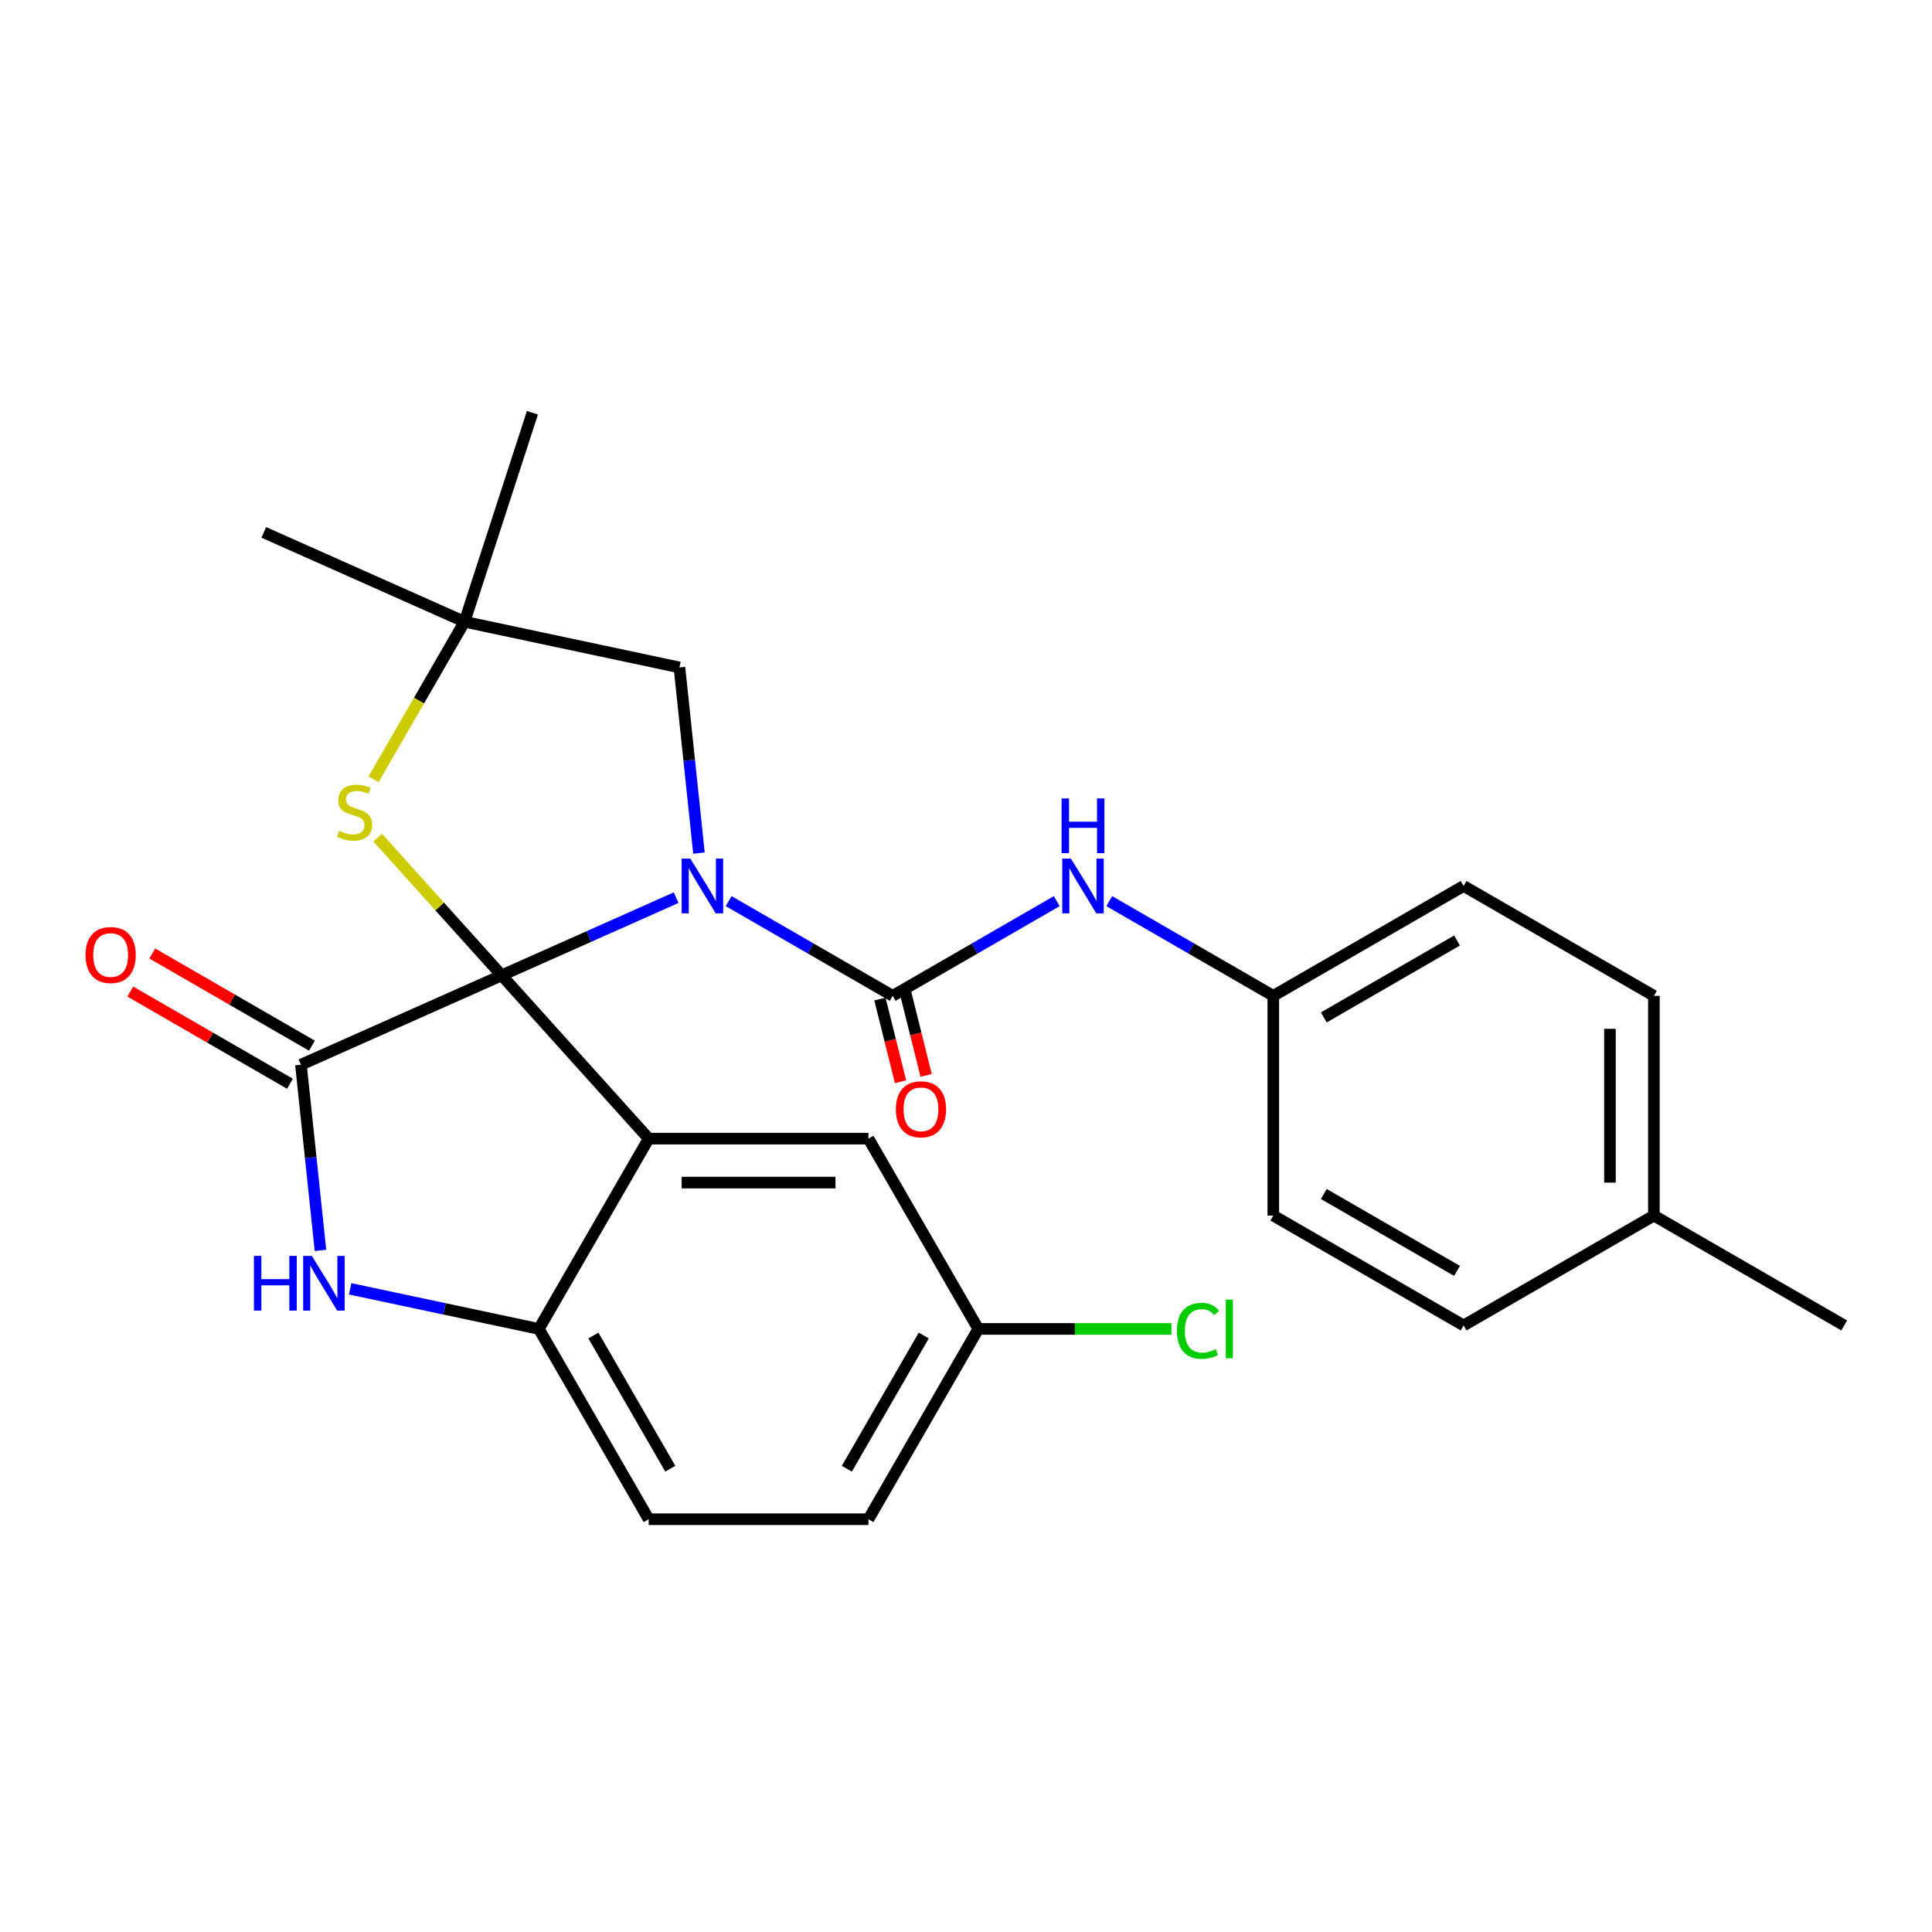 <?xml version='1.0' encoding='iso-8859-1'?>
<svg version='1.1' baseProfile='full'
              xmlns='http://www.w3.org/2000/svg'
                      xmlns:rdkit='http://www.rdkit.org/xml'
                      xmlns:xlink='http://www.w3.org/1999/xlink'
                  xml:space='preserve'
width='1000px' height='1000px' viewBox='0 0 1000 1000'>
<!-- END OF HEADER -->
<rect style='opacity:1.0;fill:#FFFFFF;stroke:none' width='1000' height='1000' x='0' y='0'> </rect>
<path class='bond-0' d='M 259.668,504.835 L 155.767,551.095' style='fill:none;fill-rule:evenodd;stroke:#000000;stroke-width:6px;stroke-linecap:butt;stroke-linejoin:miter;stroke-opacity:1' />
<path class='bond-1' d='M 259.668,504.835 L 335.77,589.356' style='fill:none;fill-rule:evenodd;stroke:#000000;stroke-width:6px;stroke-linecap:butt;stroke-linejoin:miter;stroke-opacity:1' />
<path class='bond-2' d='M 259.668,504.835 L 304.826,484.729' style='fill:none;fill-rule:evenodd;stroke:#000000;stroke-width:6px;stroke-linecap:butt;stroke-linejoin:miter;stroke-opacity:1' />
<path class='bond-2' d='M 304.826,484.729 L 349.985,464.624' style='fill:none;fill-rule:evenodd;stroke:#0000FF;stroke-width:6px;stroke-linecap:butt;stroke-linejoin:miter;stroke-opacity:1' />
<path class='bond-3' d='M 259.668,504.835 L 227.578,469.196' style='fill:none;fill-rule:evenodd;stroke:#000000;stroke-width:6px;stroke-linecap:butt;stroke-linejoin:miter;stroke-opacity:1' />
<path class='bond-3' d='M 227.578,469.196 L 195.488,433.557' style='fill:none;fill-rule:evenodd;stroke:#CCCC00;stroke-width:6px;stroke-linecap:butt;stroke-linejoin:miter;stroke-opacity:1' />
<path class='bond-4' d='M 361.781,441.572 L 356.731,393.519' style='fill:none;fill-rule:evenodd;stroke:#0000FF;stroke-width:6px;stroke-linecap:butt;stroke-linejoin:miter;stroke-opacity:1' />
<path class='bond-4' d='M 356.731,393.519 L 351.68,345.465' style='fill:none;fill-rule:evenodd;stroke:#000000;stroke-width:6px;stroke-linecap:butt;stroke-linejoin:miter;stroke-opacity:1' />
<path class='bond-5' d='M 377.152,466.418 L 419.608,490.93' style='fill:none;fill-rule:evenodd;stroke:#0000FF;stroke-width:6px;stroke-linecap:butt;stroke-linejoin:miter;stroke-opacity:1' />
<path class='bond-5' d='M 419.608,490.93 L 462.065,515.443' style='fill:none;fill-rule:evenodd;stroke:#000000;stroke-width:6px;stroke-linecap:butt;stroke-linejoin:miter;stroke-opacity:1' />
<path class='bond-6' d='M 193.359,403.352 L 216.895,362.585' style='fill:none;fill-rule:evenodd;stroke:#CCCC00;stroke-width:6px;stroke-linecap:butt;stroke-linejoin:miter;stroke-opacity:1' />
<path class='bond-6' d='M 216.895,362.585 L 240.432,321.819' style='fill:none;fill-rule:evenodd;stroke:#000000;stroke-width:6px;stroke-linecap:butt;stroke-linejoin:miter;stroke-opacity:1' />
<path class='bond-7' d='M 240.432,321.819 L 136.531,275.559' style='fill:none;fill-rule:evenodd;stroke:#000000;stroke-width:6px;stroke-linecap:butt;stroke-linejoin:miter;stroke-opacity:1' />
<path class='bond-8' d='M 240.432,321.819 L 351.68,345.465' style='fill:none;fill-rule:evenodd;stroke:#000000;stroke-width:6px;stroke-linecap:butt;stroke-linejoin:miter;stroke-opacity:1' />
<path class='bond-9' d='M 240.432,321.819 L 275.577,213.652' style='fill:none;fill-rule:evenodd;stroke:#000000;stroke-width:6px;stroke-linecap:butt;stroke-linejoin:miter;stroke-opacity:1' />
<path class='bond-10' d='M 856.049,515.443 L 856.049,629.176' style='fill:none;fill-rule:evenodd;stroke:#000000;stroke-width:6px;stroke-linecap:butt;stroke-linejoin:miter;stroke-opacity:1' />
<path class='bond-10' d='M 833.303,532.503 L 833.303,612.116' style='fill:none;fill-rule:evenodd;stroke:#000000;stroke-width:6px;stroke-linecap:butt;stroke-linejoin:miter;stroke-opacity:1' />
<path class='bond-11' d='M 856.049,515.443 L 757.553,458.576' style='fill:none;fill-rule:evenodd;stroke:#000000;stroke-width:6px;stroke-linecap:butt;stroke-linejoin:miter;stroke-opacity:1' />
<path class='bond-12' d='M 462.065,515.443 L 504.521,490.93' style='fill:none;fill-rule:evenodd;stroke:#000000;stroke-width:6px;stroke-linecap:butt;stroke-linejoin:miter;stroke-opacity:1' />
<path class='bond-12' d='M 504.521,490.93 L 546.977,466.418' style='fill:none;fill-rule:evenodd;stroke:#0000FF;stroke-width:6px;stroke-linecap:butt;stroke-linejoin:miter;stroke-opacity:1' />
<path class='bond-13' d='M 455.443,517.094 L 460.782,538.502' style='fill:none;fill-rule:evenodd;stroke:#000000;stroke-width:6px;stroke-linecap:butt;stroke-linejoin:miter;stroke-opacity:1' />
<path class='bond-13' d='M 460.782,538.502 L 466.121,559.909' style='fill:none;fill-rule:evenodd;stroke:#FF0000;stroke-width:6px;stroke-linecap:butt;stroke-linejoin:miter;stroke-opacity:1' />
<path class='bond-13' d='M 468.686,513.791 L 474.025,535.199' style='fill:none;fill-rule:evenodd;stroke:#000000;stroke-width:6px;stroke-linecap:butt;stroke-linejoin:miter;stroke-opacity:1' />
<path class='bond-13' d='M 474.025,535.199 L 479.363,556.607' style='fill:none;fill-rule:evenodd;stroke:#FF0000;stroke-width:6px;stroke-linecap:butt;stroke-linejoin:miter;stroke-opacity:1' />
<path class='bond-14' d='M 574.144,466.418 L 616.601,490.93' style='fill:none;fill-rule:evenodd;stroke:#0000FF;stroke-width:6px;stroke-linecap:butt;stroke-linejoin:miter;stroke-opacity:1' />
<path class='bond-14' d='M 616.601,490.93 L 659.057,515.443' style='fill:none;fill-rule:evenodd;stroke:#000000;stroke-width:6px;stroke-linecap:butt;stroke-linejoin:miter;stroke-opacity:1' />
<path class='bond-15' d='M 856.049,629.176 L 757.553,686.043' style='fill:none;fill-rule:evenodd;stroke:#000000;stroke-width:6px;stroke-linecap:butt;stroke-linejoin:miter;stroke-opacity:1' />
<path class='bond-16' d='M 856.049,629.176 L 954.545,686.043' style='fill:none;fill-rule:evenodd;stroke:#000000;stroke-width:6px;stroke-linecap:butt;stroke-linejoin:miter;stroke-opacity:1' />
<path class='bond-17' d='M 757.553,686.043 L 659.057,629.176' style='fill:none;fill-rule:evenodd;stroke:#000000;stroke-width:6px;stroke-linecap:butt;stroke-linejoin:miter;stroke-opacity:1' />
<path class='bond-17' d='M 754.152,657.814 L 685.205,618.007' style='fill:none;fill-rule:evenodd;stroke:#000000;stroke-width:6px;stroke-linecap:butt;stroke-linejoin:miter;stroke-opacity:1' />
<path class='bond-18' d='M 659.057,629.176 L 659.057,515.443' style='fill:none;fill-rule:evenodd;stroke:#000000;stroke-width:6px;stroke-linecap:butt;stroke-linejoin:miter;stroke-opacity:1' />
<path class='bond-19' d='M 659.057,515.443 L 757.553,458.576' style='fill:none;fill-rule:evenodd;stroke:#000000;stroke-width:6px;stroke-linecap:butt;stroke-linejoin:miter;stroke-opacity:1' />
<path class='bond-19' d='M 685.205,526.612 L 754.152,486.805' style='fill:none;fill-rule:evenodd;stroke:#000000;stroke-width:6px;stroke-linecap:butt;stroke-linejoin:miter;stroke-opacity:1' />
<path class='bond-20' d='M 506.371,687.852 L 449.504,786.348' style='fill:none;fill-rule:evenodd;stroke:#000000;stroke-width:6px;stroke-linecap:butt;stroke-linejoin:miter;stroke-opacity:1' />
<path class='bond-20' d='M 478.141,691.253 L 438.335,760.201' style='fill:none;fill-rule:evenodd;stroke:#000000;stroke-width:6px;stroke-linecap:butt;stroke-linejoin:miter;stroke-opacity:1' />
<path class='bond-21' d='M 506.371,687.852 L 449.504,589.356' style='fill:none;fill-rule:evenodd;stroke:#000000;stroke-width:6px;stroke-linecap:butt;stroke-linejoin:miter;stroke-opacity:1' />
<path class='bond-22' d='M 506.371,687.852 L 556.356,687.852' style='fill:none;fill-rule:evenodd;stroke:#000000;stroke-width:6px;stroke-linecap:butt;stroke-linejoin:miter;stroke-opacity:1' />
<path class='bond-22' d='M 556.356,687.852 L 606.341,687.852' style='fill:none;fill-rule:evenodd;stroke:#00CC00;stroke-width:6px;stroke-linecap:butt;stroke-linejoin:miter;stroke-opacity:1' />
<path class='bond-23' d='M 449.504,786.348 L 335.77,786.348' style='fill:none;fill-rule:evenodd;stroke:#000000;stroke-width:6px;stroke-linecap:butt;stroke-linejoin:miter;stroke-opacity:1' />
<path class='bond-24' d='M 335.77,786.348 L 278.904,687.852' style='fill:none;fill-rule:evenodd;stroke:#000000;stroke-width:6px;stroke-linecap:butt;stroke-linejoin:miter;stroke-opacity:1' />
<path class='bond-24' d='M 346.94,760.201 L 307.133,691.253' style='fill:none;fill-rule:evenodd;stroke:#000000;stroke-width:6px;stroke-linecap:butt;stroke-linejoin:miter;stroke-opacity:1' />
<path class='bond-25' d='M 449.504,589.356 L 335.77,589.356' style='fill:none;fill-rule:evenodd;stroke:#000000;stroke-width:6px;stroke-linecap:butt;stroke-linejoin:miter;stroke-opacity:1' />
<path class='bond-25' d='M 432.444,612.103 L 352.83,612.103' style='fill:none;fill-rule:evenodd;stroke:#000000;stroke-width:6px;stroke-linecap:butt;stroke-linejoin:miter;stroke-opacity:1' />
<path class='bond-26' d='M 335.77,589.356 L 278.904,687.852' style='fill:none;fill-rule:evenodd;stroke:#000000;stroke-width:6px;stroke-linecap:butt;stroke-linejoin:miter;stroke-opacity:1' />
<path class='bond-27' d='M 278.904,687.852 L 230.071,677.472' style='fill:none;fill-rule:evenodd;stroke:#000000;stroke-width:6px;stroke-linecap:butt;stroke-linejoin:miter;stroke-opacity:1' />
<path class='bond-27' d='M 230.071,677.472 L 181.239,667.093' style='fill:none;fill-rule:evenodd;stroke:#0000FF;stroke-width:6px;stroke-linecap:butt;stroke-linejoin:miter;stroke-opacity:1' />
<path class='bond-28' d='M 165.868,647.202 L 160.818,599.149' style='fill:none;fill-rule:evenodd;stroke:#0000FF;stroke-width:6px;stroke-linecap:butt;stroke-linejoin:miter;stroke-opacity:1' />
<path class='bond-28' d='M 160.818,599.149 L 155.767,551.095' style='fill:none;fill-rule:evenodd;stroke:#000000;stroke-width:6px;stroke-linecap:butt;stroke-linejoin:miter;stroke-opacity:1' />
<path class='bond-29' d='M 161.454,541.245 L 120.127,517.386' style='fill:none;fill-rule:evenodd;stroke:#000000;stroke-width:6px;stroke-linecap:butt;stroke-linejoin:miter;stroke-opacity:1' />
<path class='bond-29' d='M 120.127,517.386 L 78.801,493.526' style='fill:none;fill-rule:evenodd;stroke:#FF0000;stroke-width:6px;stroke-linecap:butt;stroke-linejoin:miter;stroke-opacity:1' />
<path class='bond-29' d='M 150.08,560.945 L 108.754,537.085' style='fill:none;fill-rule:evenodd;stroke:#000000;stroke-width:6px;stroke-linecap:butt;stroke-linejoin:miter;stroke-opacity:1' />
<path class='bond-29' d='M 108.754,537.085 L 67.427,513.225' style='fill:none;fill-rule:evenodd;stroke:#FF0000;stroke-width:6px;stroke-linecap:butt;stroke-linejoin:miter;stroke-opacity:1' />
<path  class='atom-1' d='M 357.308 444.416
L 366.588 459.416
Q 367.508 460.896, 368.988 463.576
Q 370.468 466.256, 370.548 466.416
L 370.548 444.416
L 374.308 444.416
L 374.308 472.736
L 370.428 472.736
L 360.468 456.336
Q 359.308 454.416, 358.068 452.216
Q 356.868 450.016, 356.508 449.336
L 356.508 472.736
L 352.828 472.736
L 352.828 444.416
L 357.308 444.416
' fill='#0000FF'/>
<path  class='atom-2' d='M 175.565 430.035
Q 175.885 430.155, 177.205 430.715
Q 178.525 431.275, 179.965 431.635
Q 181.445 431.955, 182.885 431.955
Q 185.565 431.955, 187.125 430.675
Q 188.685 429.355, 188.685 427.075
Q 188.685 425.515, 187.885 424.555
Q 187.125 423.595, 185.925 423.075
Q 184.725 422.555, 182.725 421.955
Q 180.205 421.195, 178.685 420.475
Q 177.205 419.755, 176.125 418.235
Q 175.085 416.715, 175.085 414.155
Q 175.085 410.595, 177.485 408.395
Q 179.925 406.195, 184.725 406.195
Q 188.005 406.195, 191.725 407.755
L 190.805 410.835
Q 187.405 409.435, 184.845 409.435
Q 182.085 409.435, 180.565 410.595
Q 179.045 411.715, 179.085 413.675
Q 179.085 415.195, 179.845 416.115
Q 180.645 417.035, 181.765 417.555
Q 182.925 418.075, 184.845 418.675
Q 187.405 419.475, 188.925 420.275
Q 190.445 421.075, 191.525 422.715
Q 192.645 424.315, 192.645 427.075
Q 192.645 430.995, 190.005 433.115
Q 187.405 435.195, 183.045 435.195
Q 180.525 435.195, 178.605 434.635
Q 176.725 434.115, 174.485 433.195
L 175.565 430.035
' fill='#CCCC00'/>
<path  class='atom-7' d='M 554.301 444.416
L 563.581 459.416
Q 564.501 460.896, 565.981 463.576
Q 567.461 466.256, 567.541 466.416
L 567.541 444.416
L 571.301 444.416
L 571.301 472.736
L 567.421 472.736
L 557.461 456.336
Q 556.301 454.416, 555.061 452.216
Q 553.861 450.016, 553.501 449.336
L 553.501 472.736
L 549.821 472.736
L 549.821 444.416
L 554.301 444.416
' fill='#0000FF'/>
<path  class='atom-7' d='M 549.481 413.264
L 553.321 413.264
L 553.321 425.304
L 567.801 425.304
L 567.801 413.264
L 571.641 413.264
L 571.641 441.584
L 567.801 441.584
L 567.801 428.504
L 553.321 428.504
L 553.321 441.584
L 549.481 441.584
L 549.481 413.264
' fill='#0000FF'/>
<path  class='atom-8' d='M 463.69 574.169
Q 463.69 567.369, 467.05 563.569
Q 470.41 559.769, 476.69 559.769
Q 482.97 559.769, 486.33 563.569
Q 489.69 567.369, 489.69 574.169
Q 489.69 581.049, 486.29 584.969
Q 482.89 588.849, 476.69 588.849
Q 470.45 588.849, 467.05 584.969
Q 463.69 581.089, 463.69 574.169
M 476.69 585.649
Q 481.01 585.649, 483.33 582.769
Q 485.69 579.849, 485.69 574.169
Q 485.69 568.609, 483.33 565.809
Q 481.01 562.969, 476.69 562.969
Q 472.37 562.969, 470.01 565.769
Q 467.69 568.569, 467.69 574.169
Q 467.69 579.889, 470.01 582.769
Q 472.37 585.649, 476.69 585.649
' fill='#FF0000'/>
<path  class='atom-19' d='M 131.435 650.046
L 135.275 650.046
L 135.275 662.086
L 149.755 662.086
L 149.755 650.046
L 153.595 650.046
L 153.595 678.366
L 149.755 678.366
L 149.755 665.286
L 135.275 665.286
L 135.275 678.366
L 131.435 678.366
L 131.435 650.046
' fill='#0000FF'/>
<path  class='atom-19' d='M 161.395 650.046
L 170.675 665.046
Q 171.595 666.526, 173.075 669.206
Q 174.555 671.886, 174.635 672.046
L 174.635 650.046
L 178.395 650.046
L 178.395 678.366
L 174.515 678.366
L 164.555 661.966
Q 163.395 660.046, 162.155 657.846
Q 160.955 655.646, 160.595 654.966
L 160.595 678.366
L 156.915 678.366
L 156.915 650.046
L 161.395 650.046
' fill='#0000FF'/>
<path  class='atom-22' d='M 44.271 494.308
Q 44.271 487.508, 47.631 483.708
Q 50.991 479.908, 57.271 479.908
Q 63.551 479.908, 66.911 483.708
Q 70.271 487.508, 70.271 494.308
Q 70.271 501.188, 66.871 505.108
Q 63.471 508.988, 57.271 508.988
Q 51.031 508.988, 47.631 505.108
Q 44.271 501.228, 44.271 494.308
M 57.271 505.788
Q 61.591 505.788, 63.911 502.908
Q 66.271 499.988, 66.271 494.308
Q 66.271 488.748, 63.911 485.948
Q 61.591 483.108, 57.271 483.108
Q 52.951 483.108, 50.591 485.908
Q 48.271 488.708, 48.271 494.308
Q 48.271 500.028, 50.591 502.908
Q 52.951 505.788, 57.271 505.788
' fill='#FF0000'/>
<path  class='atom-24' d='M 609.184 688.832
Q 609.184 681.792, 612.464 678.112
Q 615.784 674.392, 622.064 674.392
Q 627.904 674.392, 631.024 678.512
L 628.384 680.672
Q 626.104 677.672, 622.064 677.672
Q 617.784 677.672, 615.504 680.552
Q 613.264 683.392, 613.264 688.832
Q 613.264 694.432, 615.584 697.312
Q 617.944 700.192, 622.504 700.192
Q 625.624 700.192, 629.264 698.312
L 630.384 701.312
Q 628.904 702.272, 626.664 702.832
Q 624.424 703.392, 621.944 703.392
Q 615.784 703.392, 612.464 699.632
Q 609.184 695.872, 609.184 688.832
' fill='#00CC00'/>
<path  class='atom-24' d='M 634.464 672.672
L 638.144 672.672
L 638.144 703.032
L 634.464 703.032
L 634.464 672.672
' fill='#00CC00'/>
</svg>
